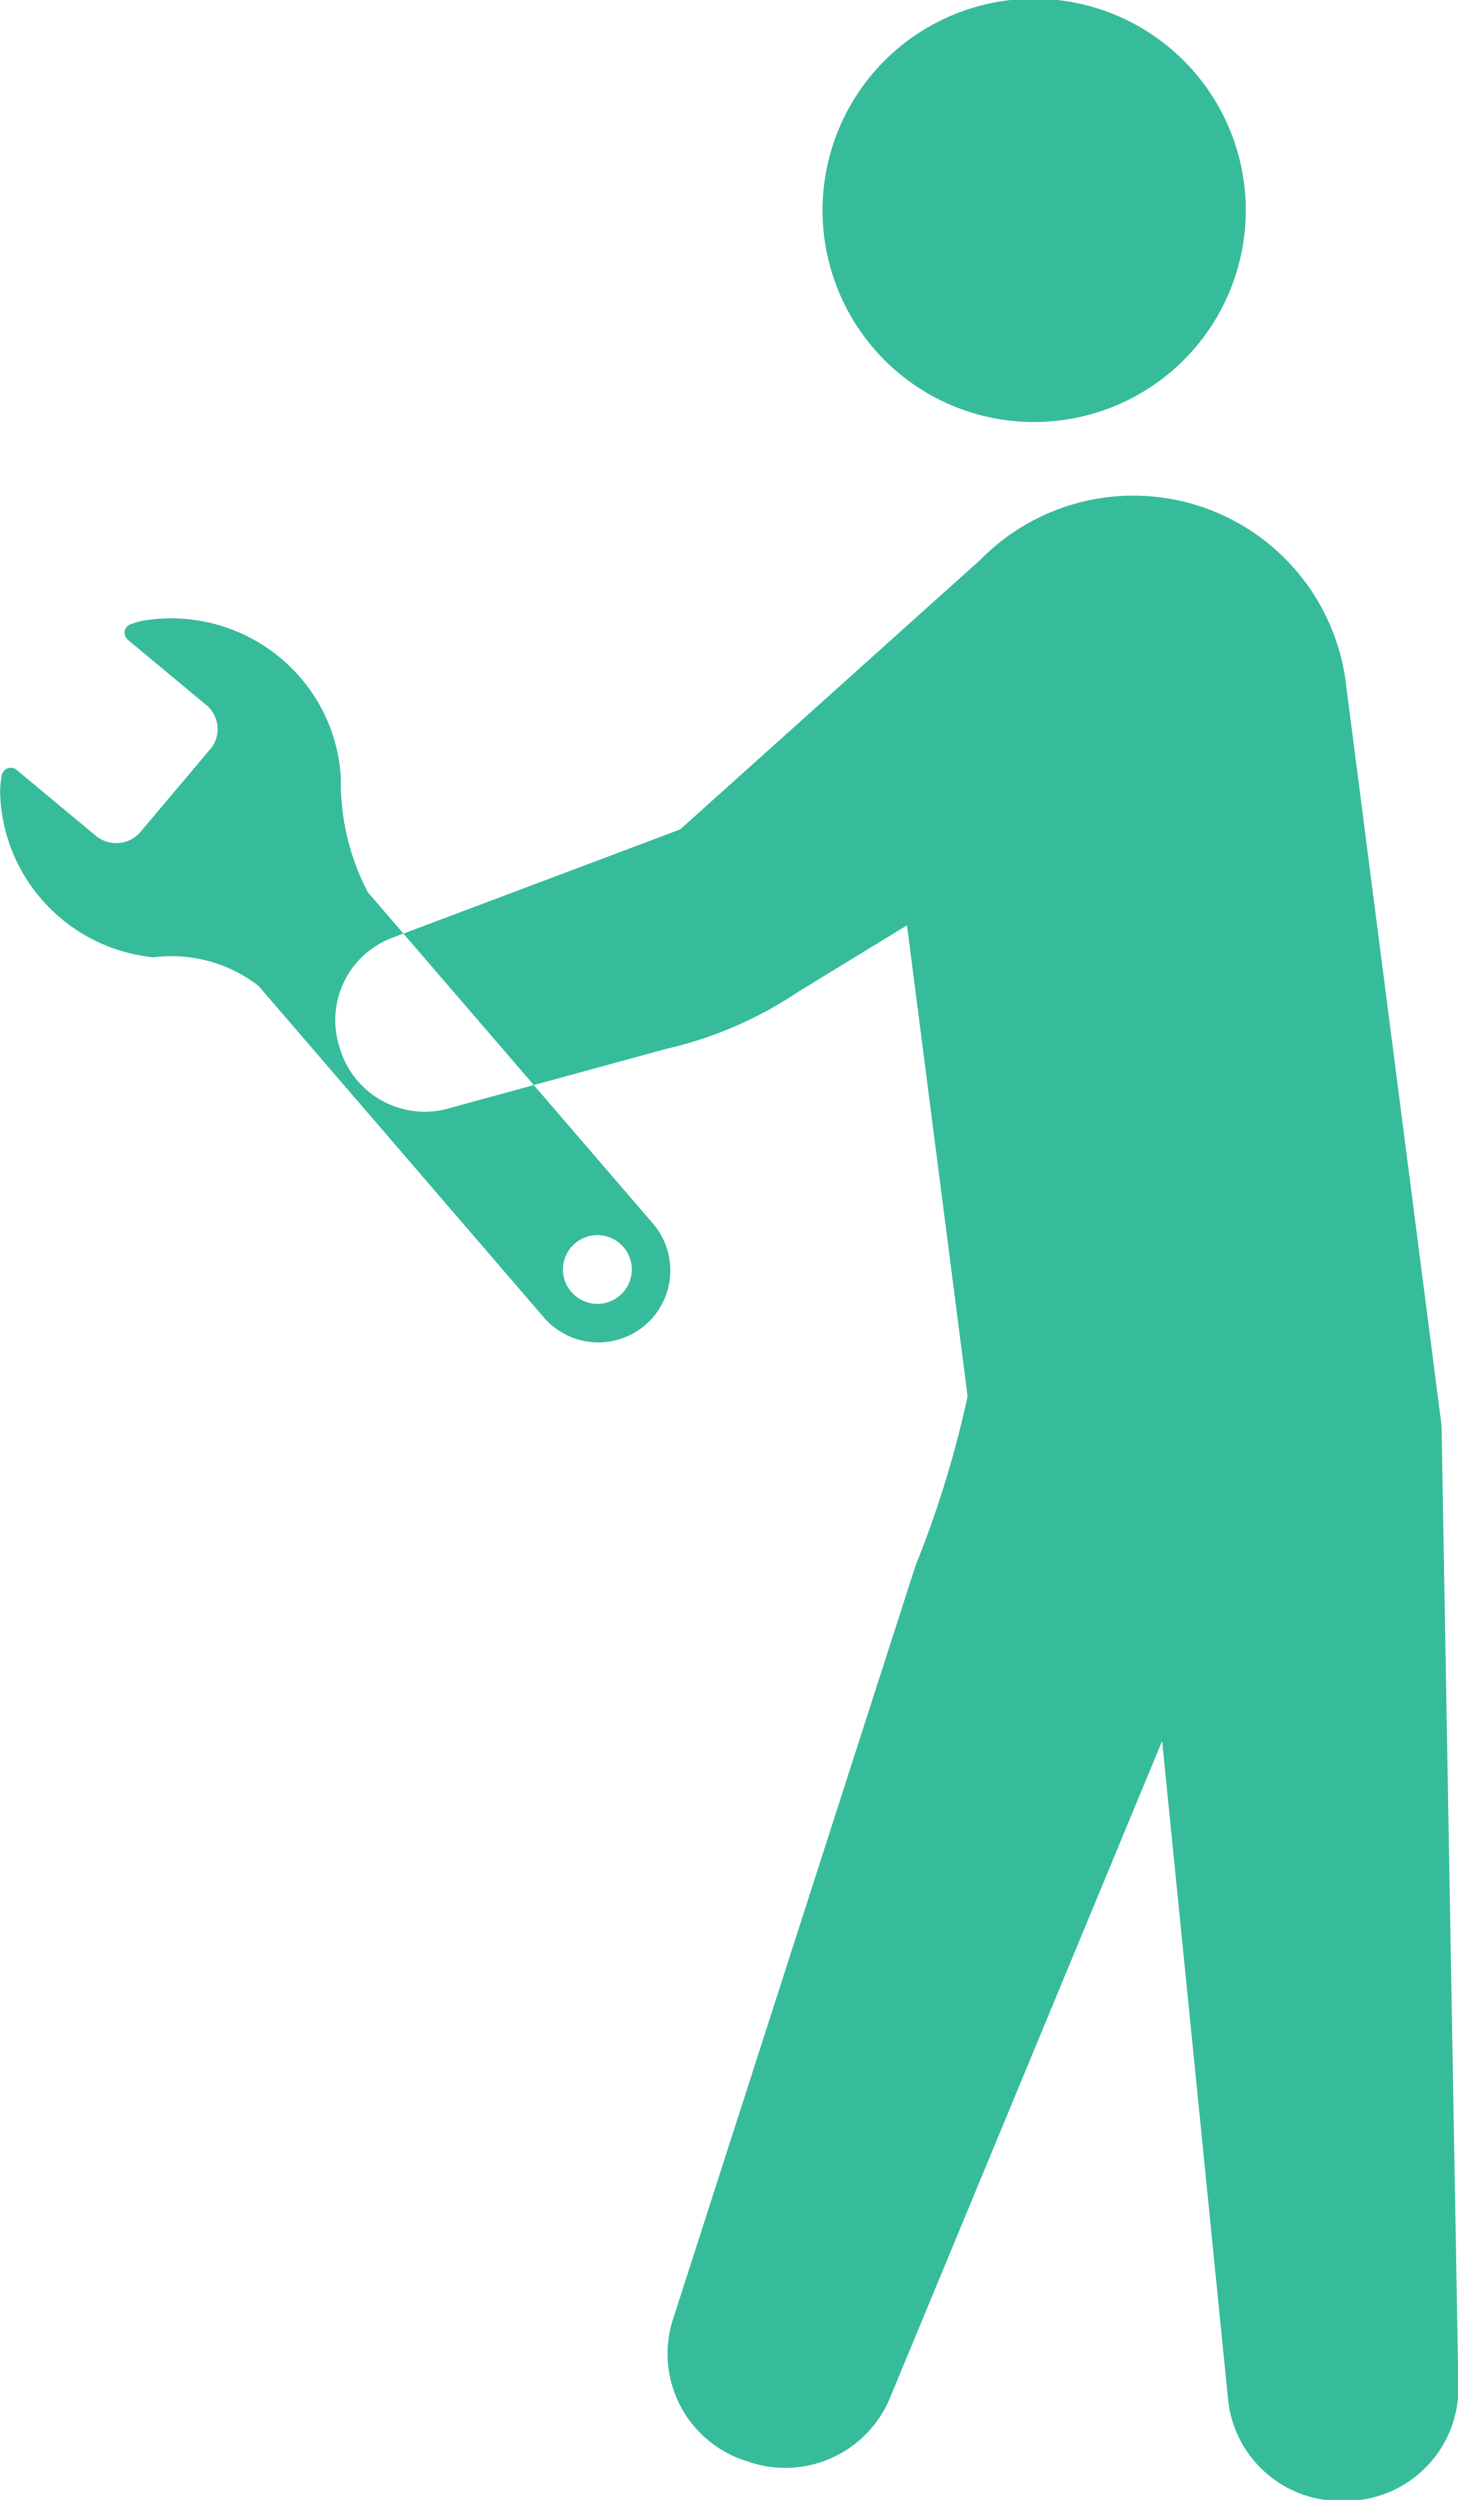 <svg xmlns="http://www.w3.org/2000/svg" width="14" height="24" viewBox="0 0 14 24">
  <defs>
    <style>
      .cls-1 {
        fill: #37bc9b;
        fill-rule: evenodd;
      }
    </style>
  </defs>
  <path id="ico_inspector.svg" class="cls-1" d="M671.442,675.986a2.032,2.032,0,1,0-2.481-1.465A2.03,2.03,0,0,0,671.442,675.986Zm3.4,9.7-0.926-7.183a2.058,2.058,0,0,0-3.5-1.131l-2.885,2.591L664.776,681a0.844,0.844,0,0,0-.518,1.046l0.01,0.033a0.851,0.851,0,0,0,1,.573l2.125-.581a3.8,3.8,0,0,0,1.275-.551l1.041-.636,0.582,4.522a10.03,10.03,0,0,1-.5,1.625l-2.329,7.236a1.079,1.079,0,0,0,.7,1.359l0.039,0.013a1.088,1.088,0,0,0,1.34-.606l2.618-6.318,0.632,6.309a1.084,1.084,0,0,0,1.171.983l0.042,0a1.084,1.084,0,0,0,1-1.078Zm-12.4-7.737a0.668,0.668,0,0,0-.179.042,0.087,0.087,0,0,0-.065.064,0.09,0.09,0,0,0,.029.087l0.114,0.095,0.646,0.537a0.3,0.3,0,0,1,.021.431l-0.65.771a0.307,0.307,0,0,1-.429.055l-0.662-.55-0.108-.09a0.088,0.088,0,0,0-.143.061,0.755,0.755,0,0,0-.013.2,1.616,1.616,0,0,0,.325.894,1.636,1.636,0,0,0,1.146.645,1.363,1.363,0,0,1,1.009.275l2.738,3.181a0.69,0.69,0,0,0,1.049-.9l-2.738-3.181a2.28,2.28,0,0,1-.259-1.1,1.616,1.616,0,0,0-.324-0.881A1.638,1.638,0,0,0,662.442,677.949Zm4.51,6.489a0.331,0.331,0,0,1-.467-0.036,0.328,0.328,0,0,1,.036-0.464A0.33,0.33,0,1,1,666.952,684.438Z" transform="translate(-661 -672)"/>
</svg>
